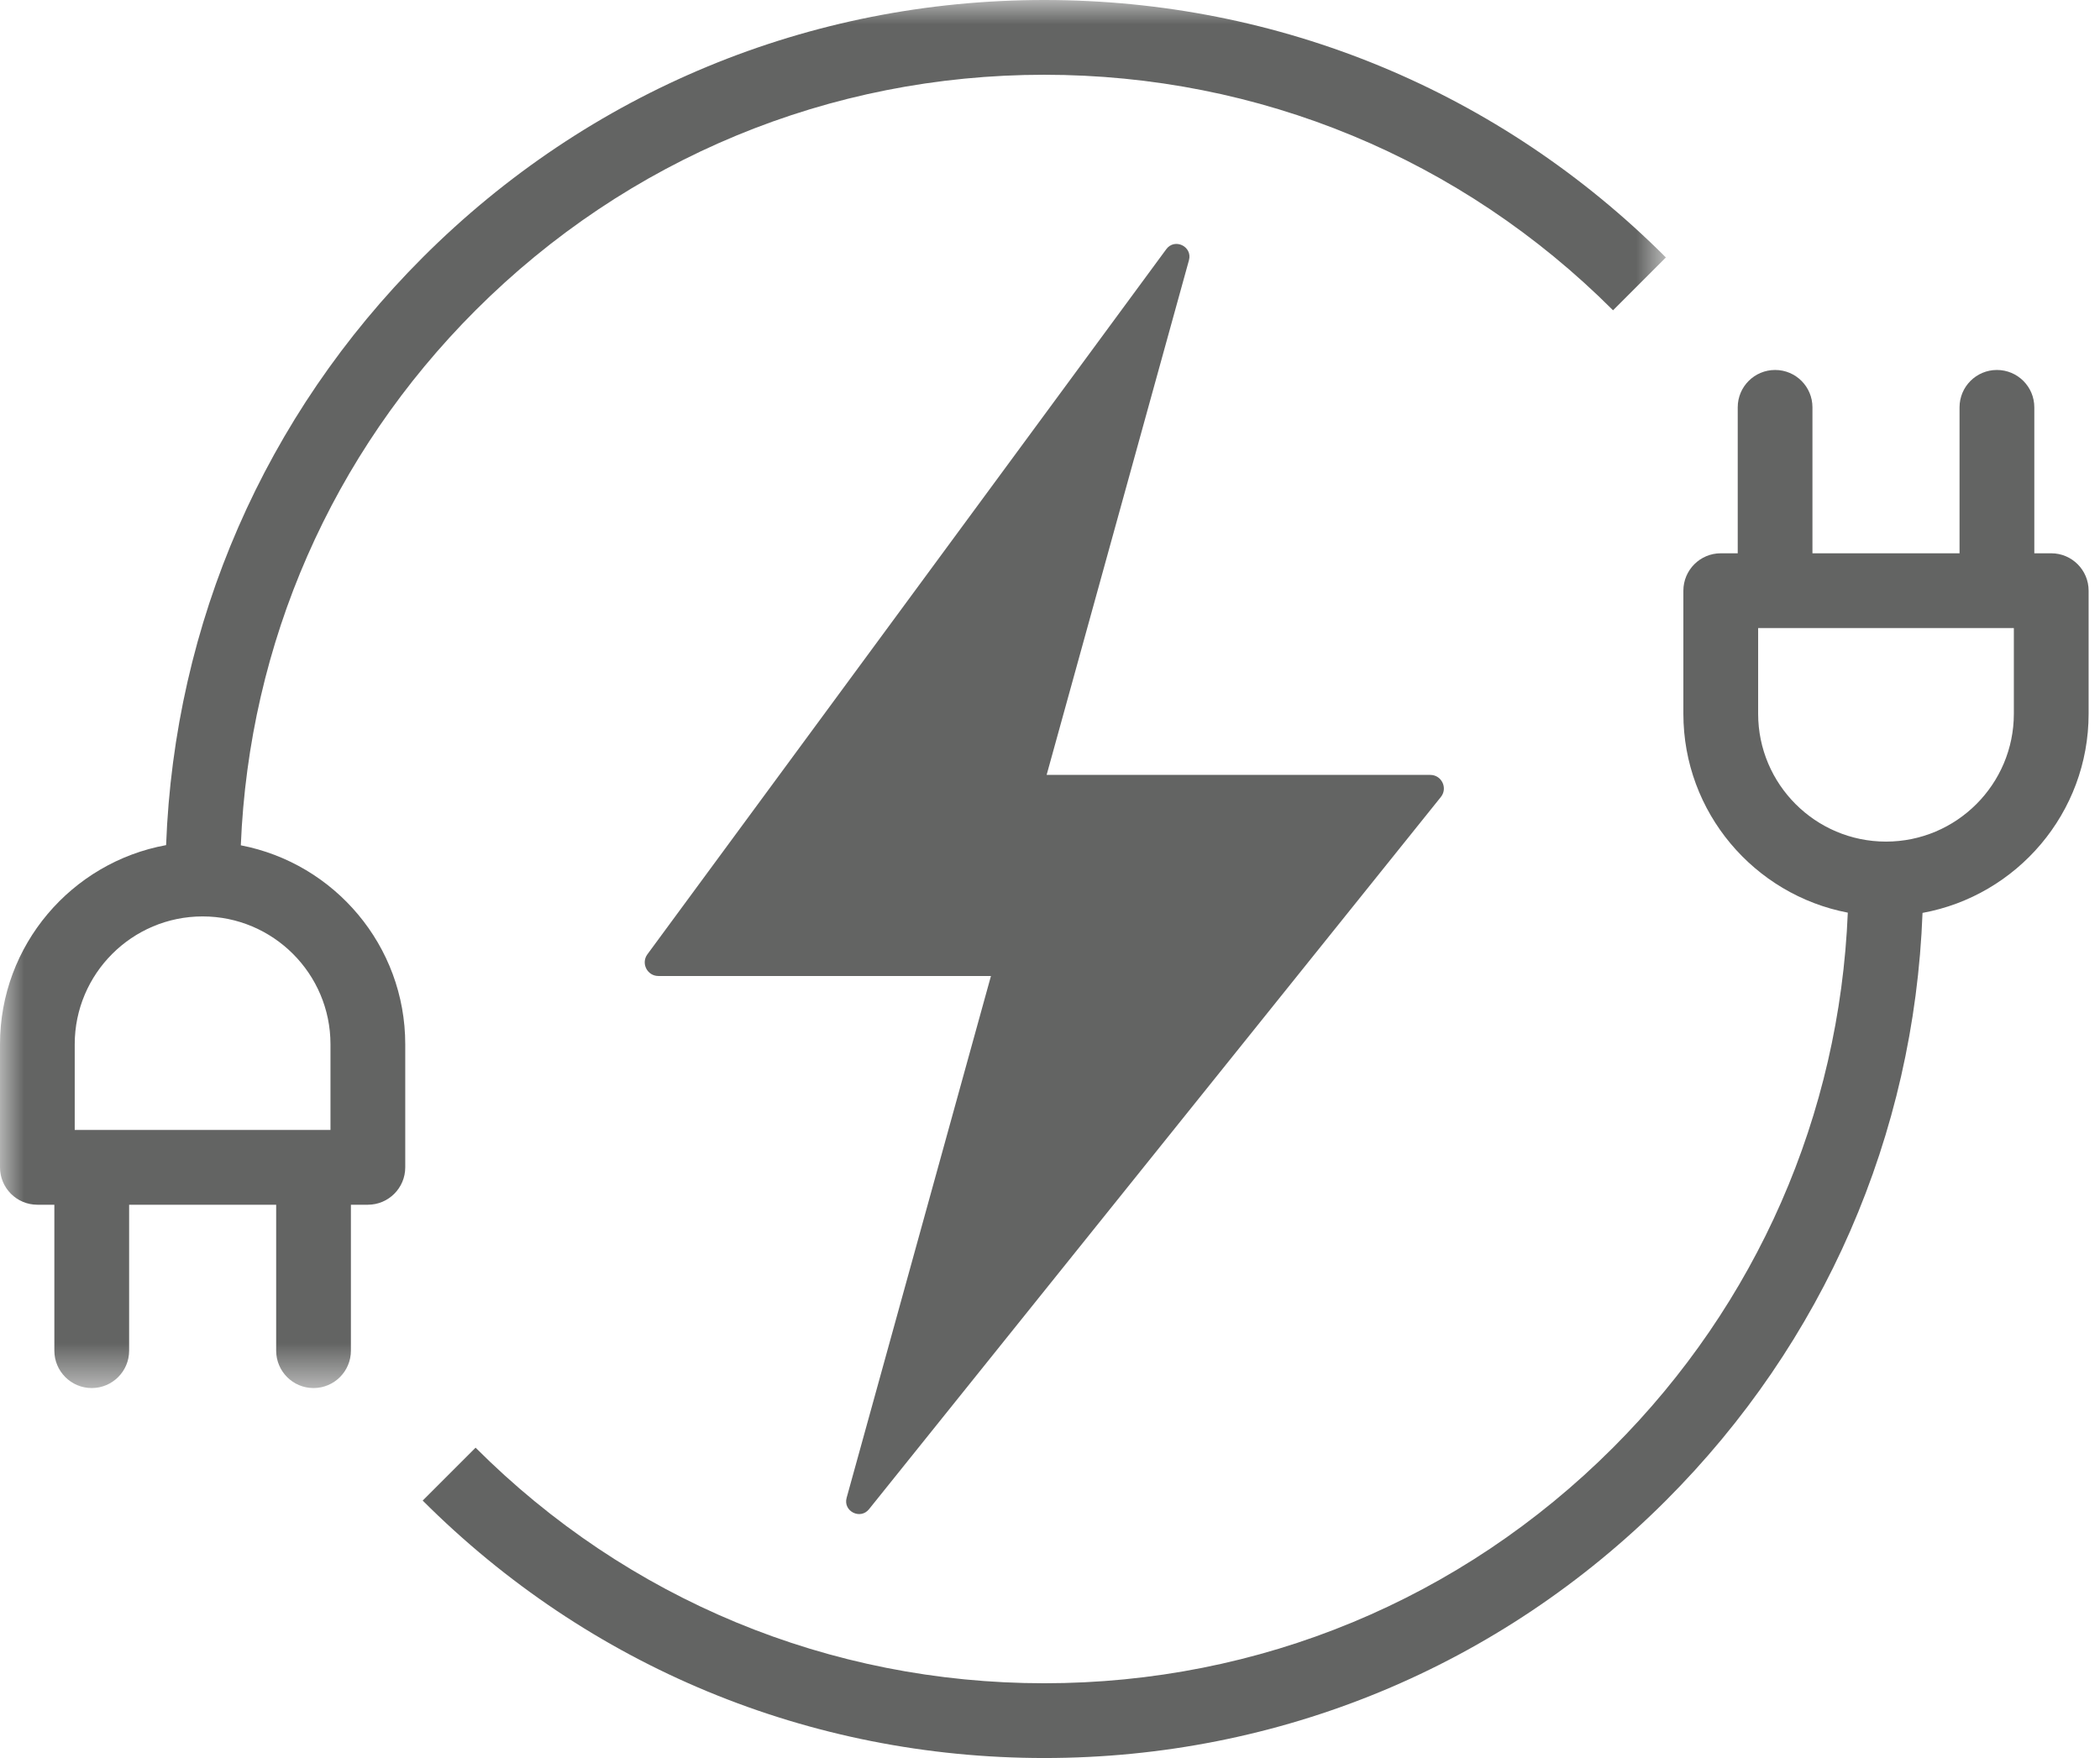 <?xml version="1.0" encoding="UTF-8"?>
<svg width="43px" height="36px" viewBox="0 0 43 36" version="1.1" xmlns="http://www.w3.org/2000/svg" xmlns:xlink="http://www.w3.org/1999/xlink">
    <title>Group 9</title>
    <defs>
        <polygon id="path-1" points="0 0 34.111 0 34.111 28.424 0 28.424"></polygon>
    </defs>
    <g id="9.-Website" stroke="none" stroke-width="1" fill="none" fill-rule="evenodd">
        <g id="Website-v2---Panel-zarządzania-stacjami-(D)" transform="translate(-699, -2405)">
            <g id="Group-8" transform="translate(699, 2405)">
                <g id="Group-3">
                    <mask id="mask-2" fill="white">
                        <use xlink:href="#path-1"></use>
                    </mask>
                    <g id="Clip-2"></g>
                    <path d="M1.53,21.384 C1.53,19.94 2.705,18.766 4.149,18.766 C5.592,18.766 6.767,19.94 6.767,21.384 L6.767,23.138 L1.53,23.138 L1.53,21.384 Z M4.931,17.31 C5.1,13.17 6.791,9.302 9.738,6.354 C12.849,3.244 16.984,1.531 21.383,1.531 C25.783,1.531 29.918,3.244 33.029,6.354 L34.111,5.272 C30.712,1.872 26.192,-0 21.383,-0 C16.575,-0 12.055,1.872 8.655,5.272 C5.42,8.508 3.572,12.758 3.401,17.306 C1.469,17.659 0,19.352 0,21.384 L0,23.904 C0,24.327 0.342,24.67 0.765,24.67 L1.113,24.67 L1.113,27.659 C1.113,28.081 1.456,28.424 1.878,28.424 C2.301,28.424 2.644,28.081 2.644,27.659 L2.644,24.67 L5.655,24.67 L5.655,27.659 C5.655,28.081 5.997,28.424 6.42,28.424 C6.843,28.424 7.185,28.081 7.185,27.659 L7.185,24.67 L7.533,24.67 C7.955,24.67 8.298,24.327 8.298,23.904 L8.298,21.384 C8.298,19.363 6.846,17.678 4.931,17.31 L4.931,17.31 Z" id="Fill-1" fill="#636463" mask="url(#mask-2)"></path>
                </g>
                <path d="M41.236,14.616 C41.236,16.06 40.062,17.234 38.618,17.234 C37.174,17.234 36,16.06 36,14.616 L36,12.861 L41.236,12.861 L41.236,14.616 Z M42.002,11.33 L41.655,11.33 L41.655,8.341 C41.655,7.918 41.312,7.576 40.889,7.576 C40.467,7.576 40.124,7.918 40.124,8.341 L40.124,11.33 L37.112,11.33 L37.112,8.341 C37.112,7.918 36.77,7.576 36.348,7.576 C35.925,7.576 35.582,7.918 35.582,8.341 L35.582,11.33 L35.234,11.33 C34.812,11.33 34.469,11.673 34.469,12.096 L34.469,14.616 C34.469,16.636 35.92,18.322 37.836,18.689 C37.666,22.83 35.976,26.698 33.028,29.645 C29.918,32.756 25.782,34.469 21.384,34.469 C16.984,34.469 12.848,32.756 9.738,29.645 L8.655,30.728 C12.055,34.127 16.575,36 21.384,36 C26.192,36 30.712,34.127 34.111,30.728 C37.346,27.493 39.195,23.242 39.366,18.694 C41.298,18.341 42.767,16.648 42.767,14.616 L42.767,12.096 C42.767,11.673 42.424,11.33 42.002,11.33 L42.002,11.33 Z" id="Fill-4" fill="#636463"></path>
                <path d="M17.794,30.905 L29.503,16.321 C29.65,16.139 29.52,15.868 29.286,15.868 L21.431,15.868 L24.345,5.33 C24.423,5.048 24.053,4.868 23.88,5.104 L13.256,19.542 C13.121,19.726 13.253,19.986 13.481,19.986 L20.291,19.986 L17.336,30.671 C17.259,30.945 17.615,31.128 17.794,30.905" id="Fill-6" fill="#636463"></path>
            </g>
        </g>
    </g>
</svg>